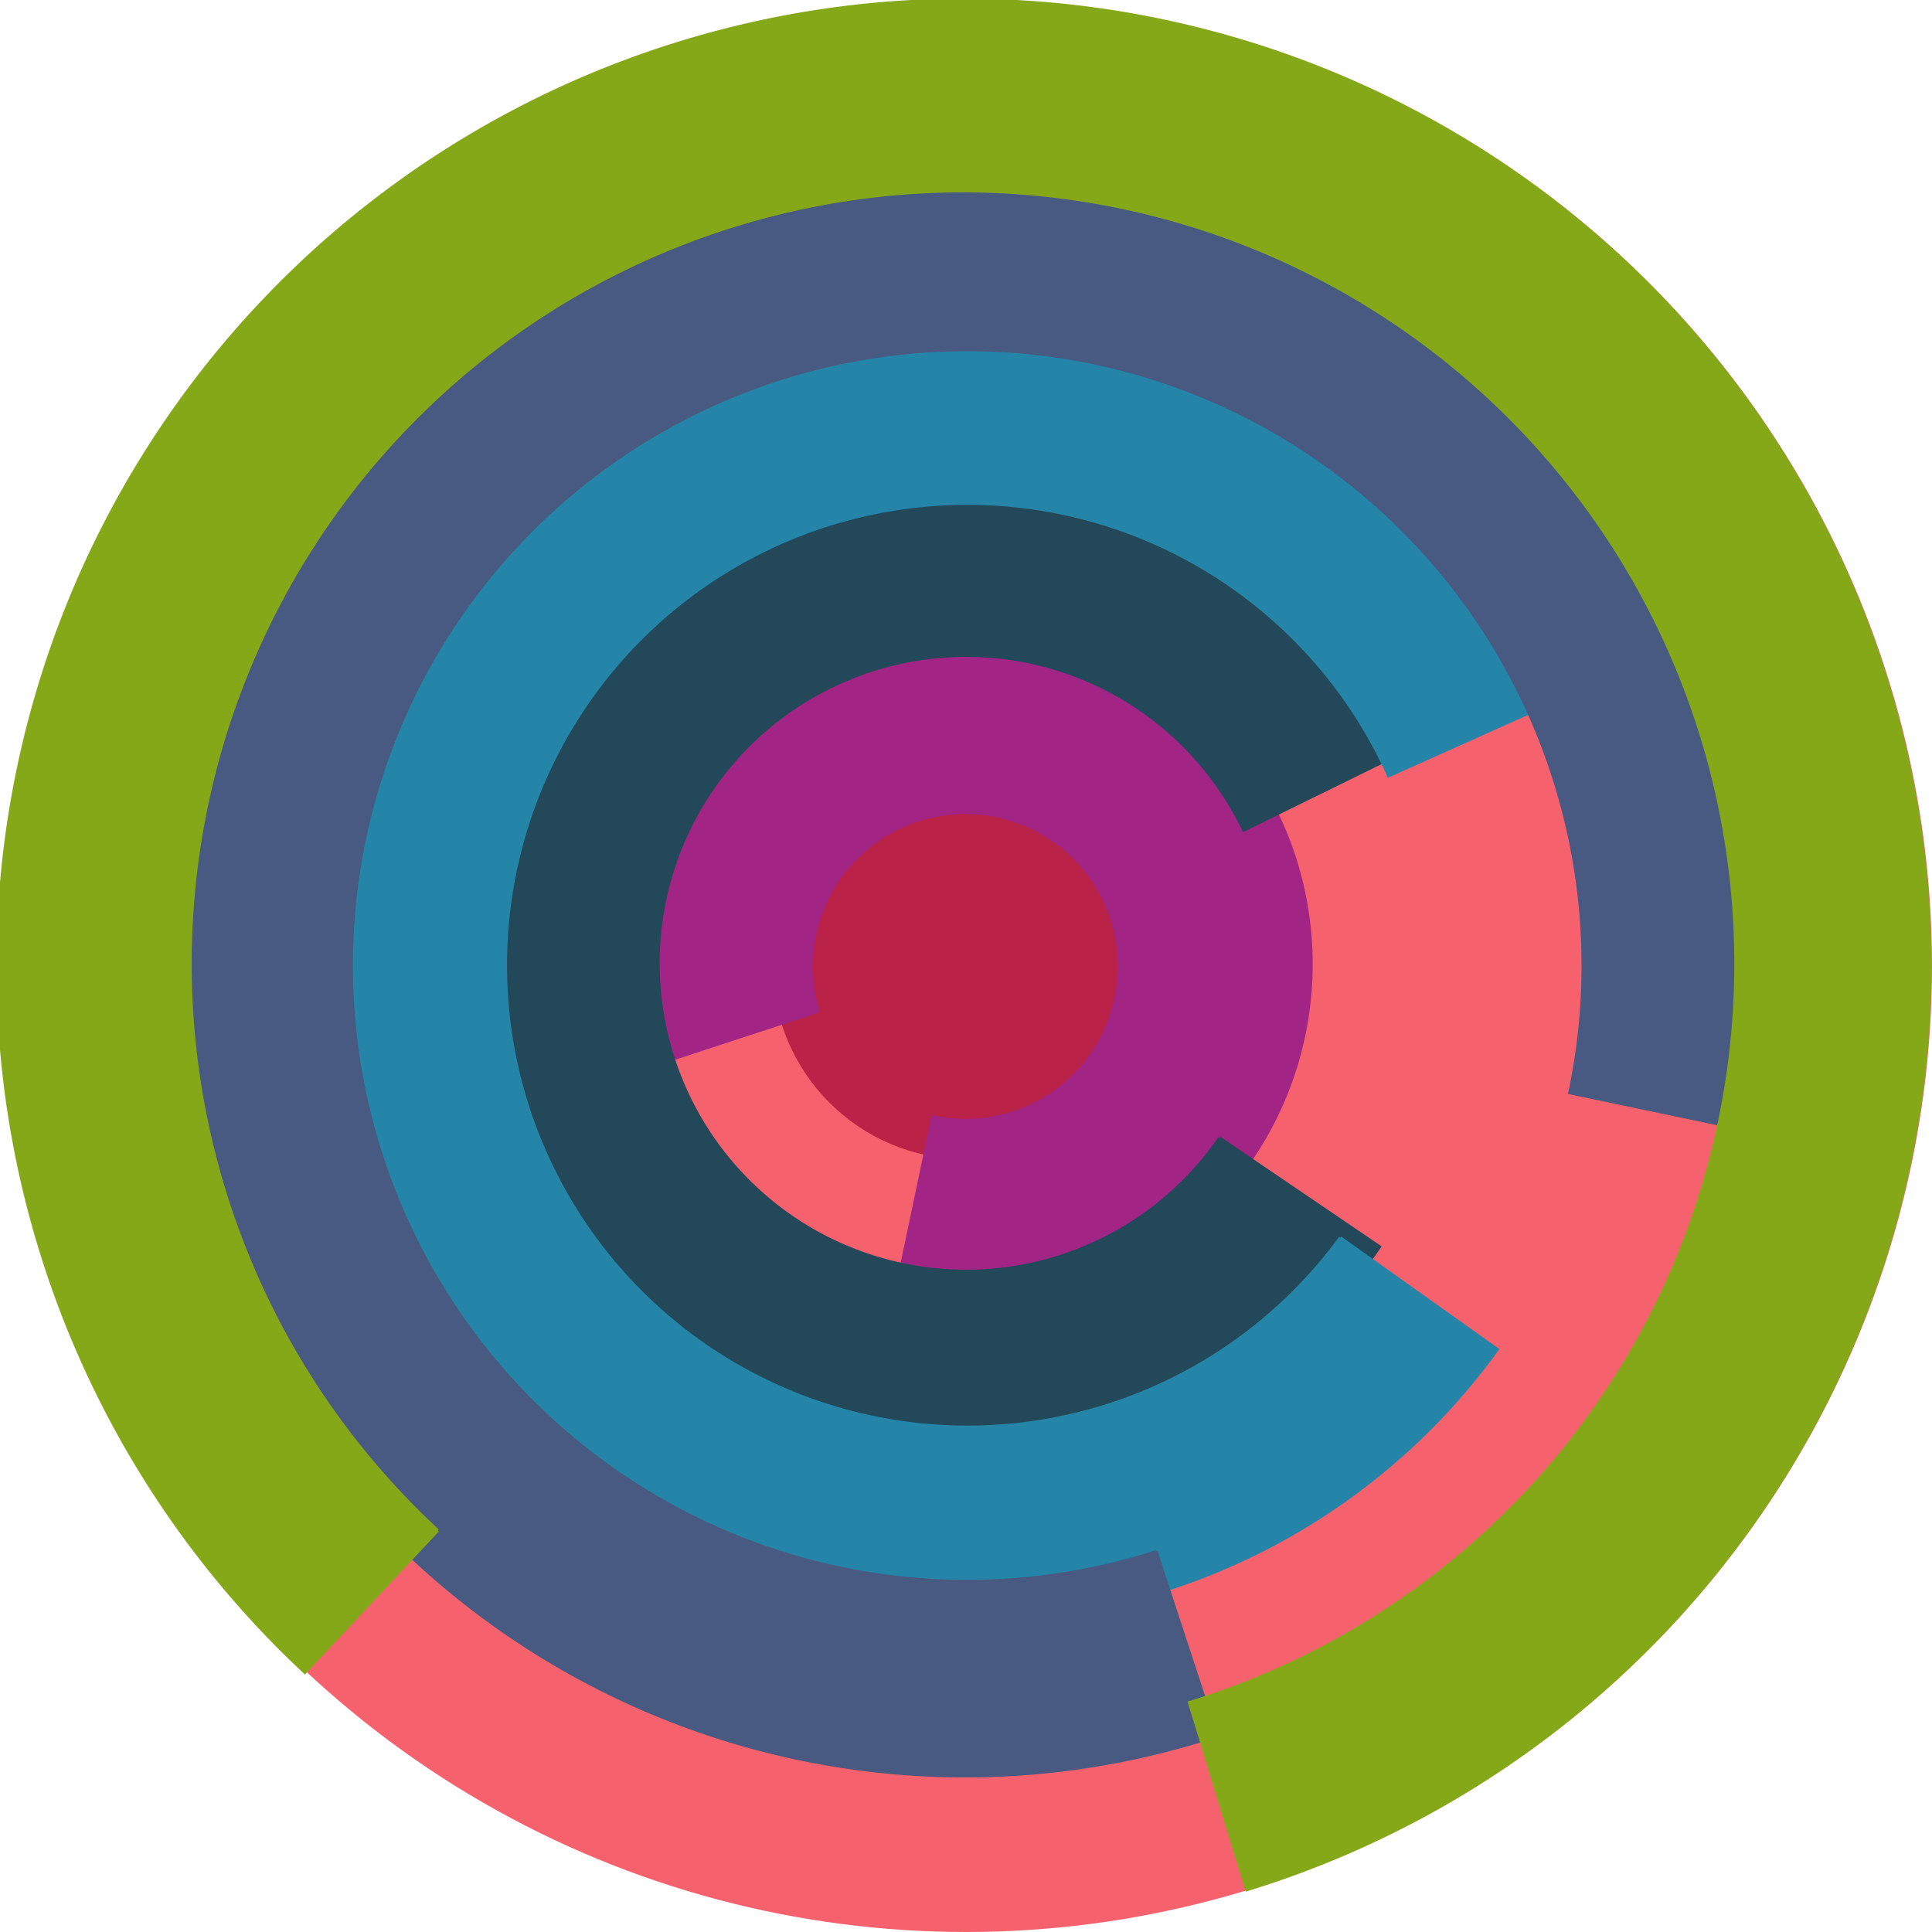 <svg xmlns="http://www.w3.org/2000/svg" version="1.1" width="640" height="640"><circle cx="320" cy="320" r="320" fill="rgb(245, 98, 109)" stroke="" stroke-width="0" /><circle cx="320" cy="320" r="64" fill="rgb(186, 34, 72)" stroke="" stroke-width="0" /><path fill="rgb(162, 36, 133)" stroke="rgb(162, 36, 133)" stroke-width="1" d="M 271,335 A 51,51 0 1 1 309,370 L 296,432 A 115,115 0 1 0 210,355 L 271,335" /><path fill="rgb(34, 72, 90)" stroke="rgb(34, 72, 90)" stroke-width="1" d="M 404,377 A 102,102 0 1 1 412,275 L 469,247 A 166,166 0 1 0 457,413 L 404,377" /><path fill="rgb(36, 133, 168)" stroke="rgb(36, 133, 168)" stroke-width="1" d="M 444,410 A 153,153 0 1 1 460,257 L 518,231 A 217,217 0 1 0 496,447 L 444,410" /><path fill="rgb(72, 90, 129)" stroke="rgb(72, 90, 129)" stroke-width="1" d="M 383,514 A 204,204 0 1 1 520,362 L 582,375 A 268,268 0 1 0 403,575 L 383,514" /><path fill="rgb(133, 168, 24)" stroke="rgb(133, 168, 24)" stroke-width="1" d="M 145,507 A 256,256 0 1 1 394,564 L 413,626 A 320,320 0 1 0 101,554 L 145,507" /></svg>